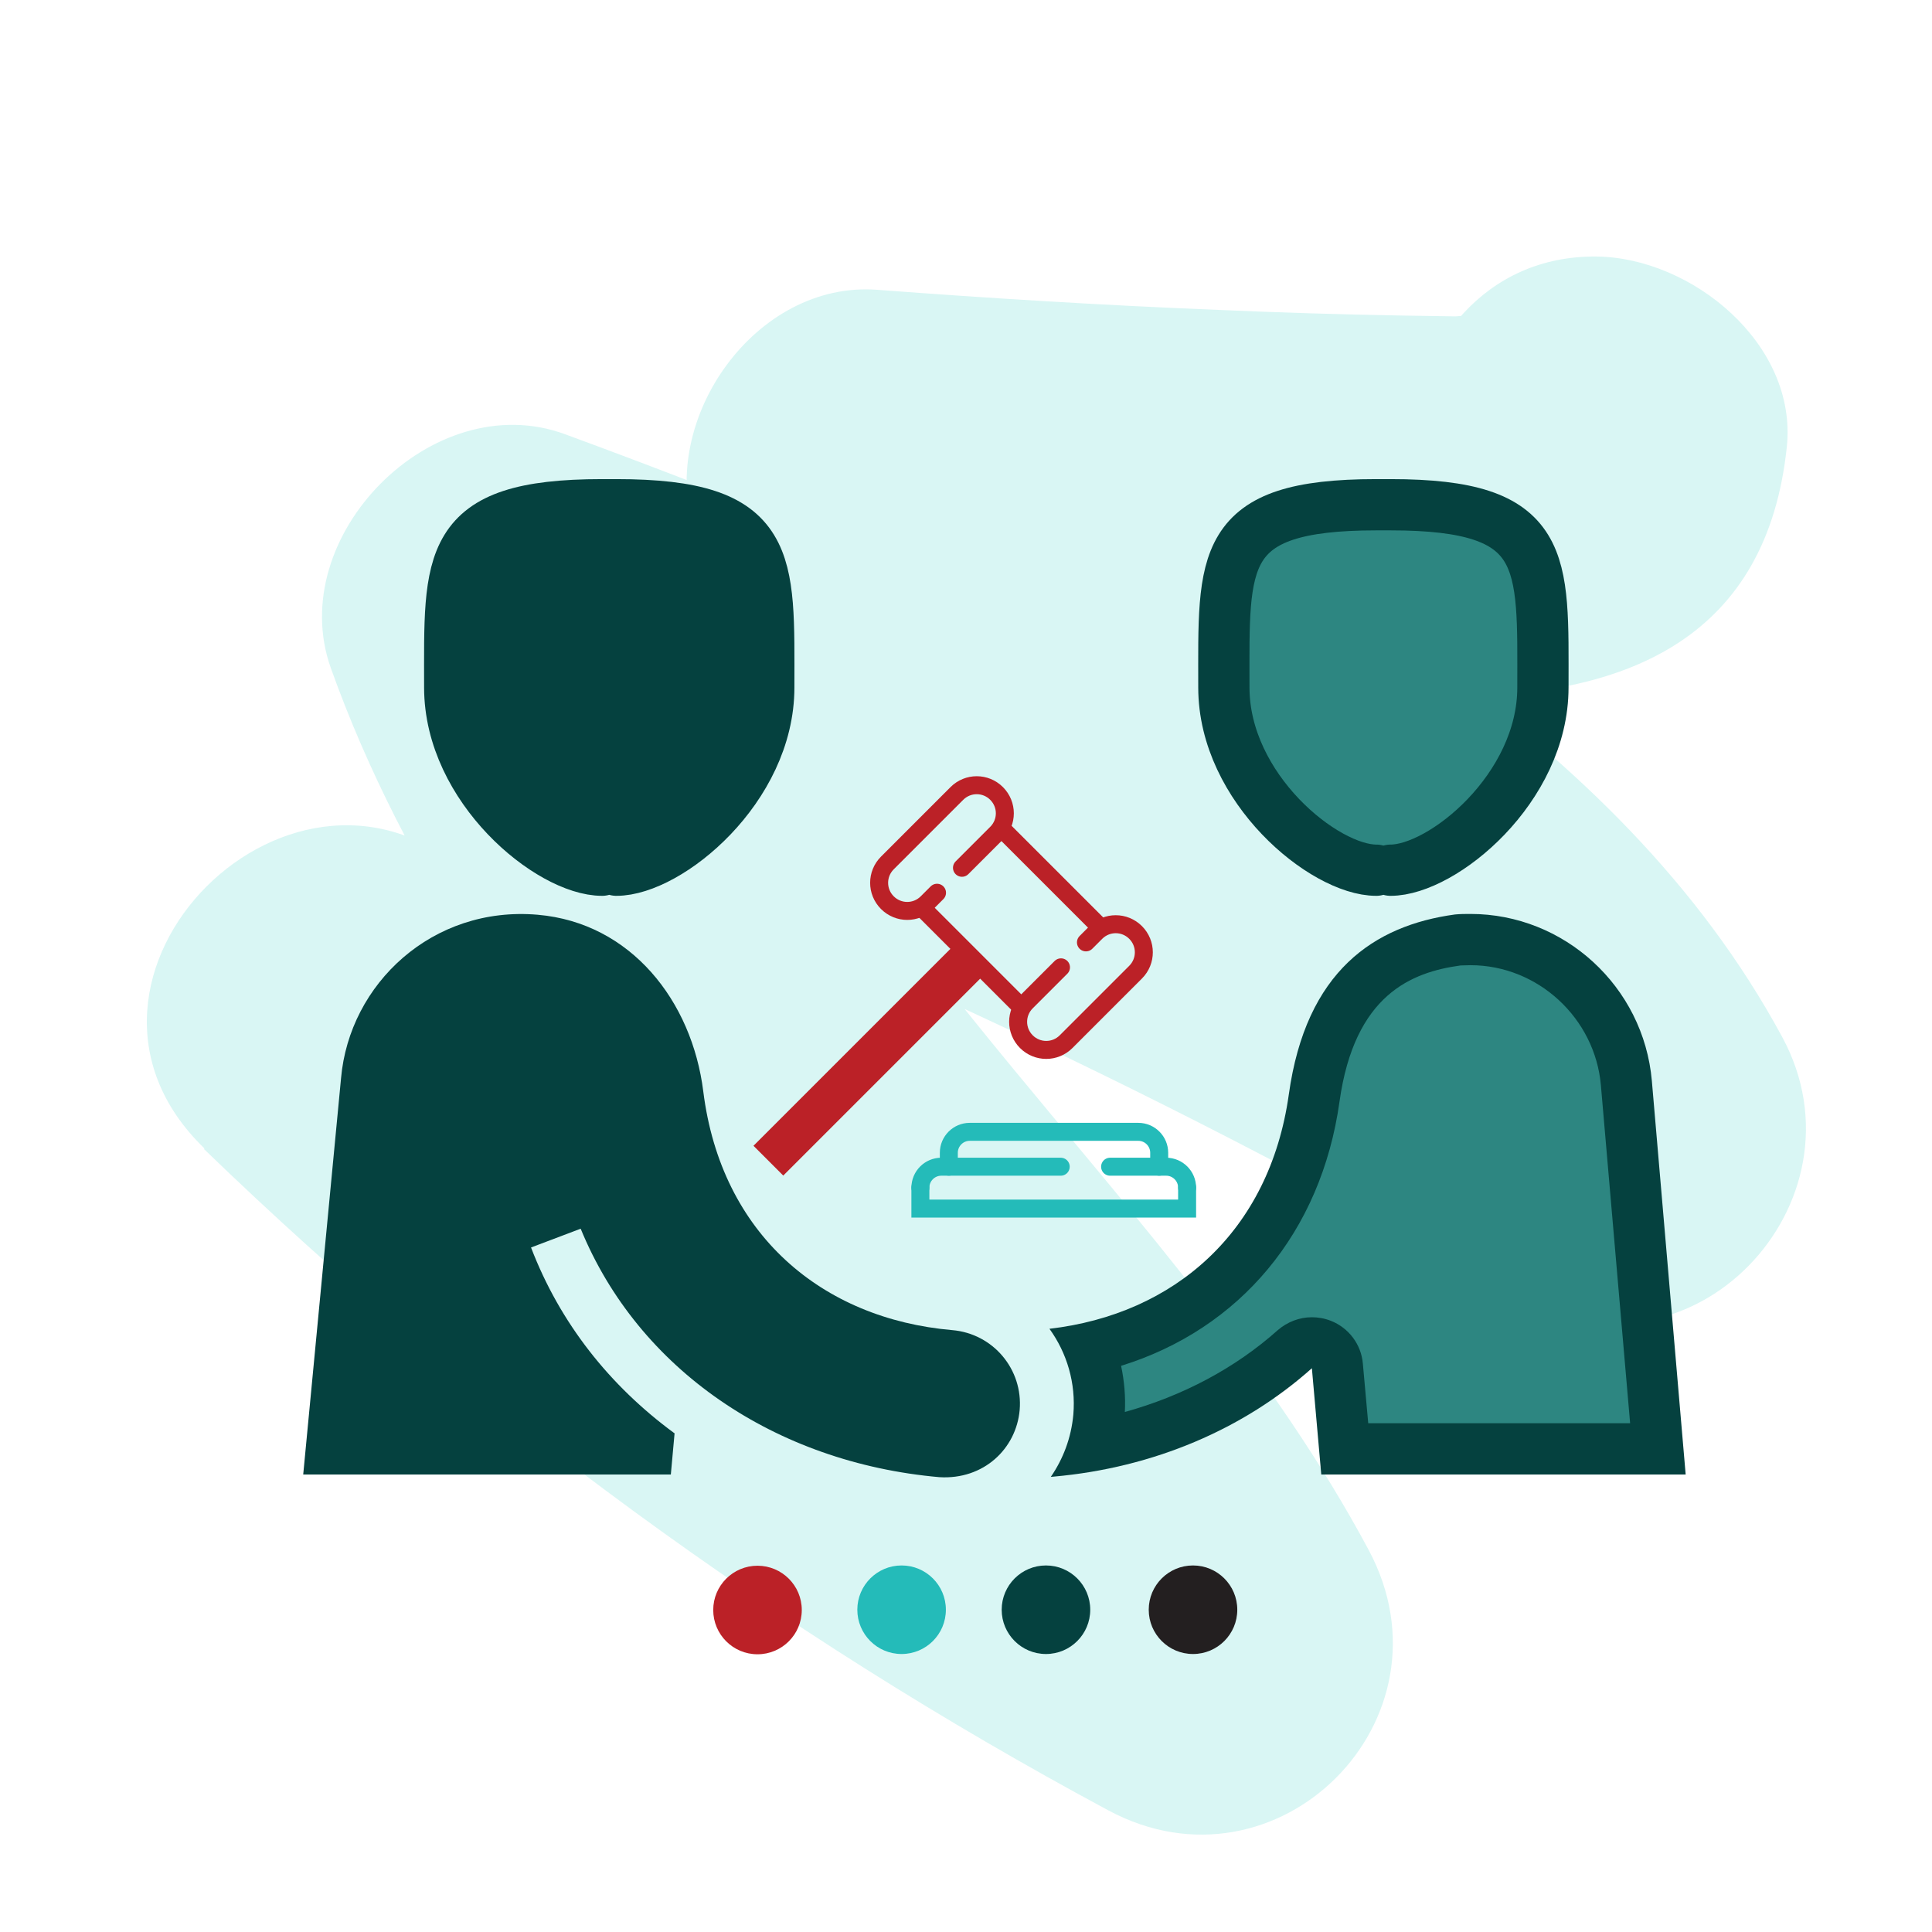 <?xml version="1.0" encoding="UTF-8"?>
<svg id="Layer_1" data-name="Layer 1" xmlns="http://www.w3.org/2000/svg" viewBox="0 0 72 72">
  <defs>
    <style>
      .cls-1 {
        stroke: #bb2127;
      }

      .cls-1, .cls-2, .cls-3, .cls-4 {
        stroke-linecap: round;
      }

      .cls-1, .cls-3 {
        fill: none;
        stroke-miterlimit: 10;
        stroke-width: .67px;
      }

      .cls-5 {
        fill: #011520;
      }

      .cls-5, .cls-6, .cls-7, .cls-8, .cls-9, .cls-10, .cls-11 {
        stroke-width: 0px;
      }

      .cls-2, .cls-4 {
        stroke: #05413f;
        stroke-linejoin: round;
        stroke-width: 1.91px;
      }

      .cls-2, .cls-8 {
        fill: #05413f;
      }

      .cls-3 {
        stroke: #24bbb9;
      }

      .cls-4, .cls-6 {
        fill: #2d8681;
      }

      .cls-7 {
        fill: #24bbb9;
      }

      .cls-9 {
        fill: #d9f6f4;
      }

      .cls-10 {
        fill: #bb2127;
      }

      .cls-11 {
        fill: #231f20;
      }
    </style>
  </defs>
  <g>
    <path class="cls-7" d="M12.61,37.81c9.55,9.34,20.46,17.3,32.27,23.54-7.07-13.75-20.83-23.66-25.74-38.32,14.24,5.18,28.03,11.61,41.15,19.21-5.18-10.29-16.93-15.06-26.12-22-.77-.58-1.61-1.37-1.49-2.33,7.83.61,15.68.95,23.53,1.01,1.56.01,3.75-.76,3.29-2.25"/>
    <path class="cls-9" d="M7.6,42.82c10.06,9.72,21.38,18.03,33.71,24.65,6.31,3.38,13.07-3.39,9.7-9.7-6.96-13.01-20-22.58-25.02-36.63-2.91,2.91-5.81,5.81-8.72,8.72,13.68,5.03,26.82,11.24,39.45,18.49,6.26,3.6,13.04-3.52,9.7-9.7-3.11-5.75-7.7-10.12-12.93-13.95-2.35-1.73-4.81-3.3-7.27-4.88-1.23-.79-2.48-1.58-3.7-2.39-.81-.53-1.62-1.08-2.42-1.63-1.36-1.21-1.55-1.14-.58.2-2.28,2.99-4.56,5.98-6.83,8.97,7.16.54,14.38,1.04,21.56.99,6.52-.05,11.6-2.26,12.34-9.31.4-3.84-3.55-7.05-7.09-7.09-4.16-.04-6.69,3.3-7.09,7.09l-.1.98,2.08-5.01c2.48-.8,2.43-1.07-.14-.83-.65-.01-1.31-.02-1.96-.03-2.29-.04-4.58-.11-6.87-.21-4.25-.17-8.49-.43-12.73-.75-4.53-.34-8.14,4.81-6.83,8.97,2.07,6.61,9.59,9.92,15.07,13.47,5.25,3.4,10.22,6.94,13.26,12.56,3.23-3.23,6.46-6.46,9.7-9.7-13.69-7.86-28.02-14.48-42.84-19.92-4.93-1.81-10.47,3.82-8.72,8.72,5.57,15.57,18.81,25.71,26.45,40.01,3.23-3.23,6.46-6.46,9.7-9.7-11.32-6.07-21.6-13.5-30.84-22.43-6.56-6.34-16.6,3.67-10.02,10.02h0Z"/>
  </g>
  <circle class="cls-10" cx="28.23" cy="60" r="1.65"/>
  <circle class="cls-7" cx="33.6" cy="59.99" r="1.65"/>
  <circle class="cls-8" cx="38.98" cy="59.99" r="1.65"/>
  <circle class="cls-11" cx="44.46" cy="59.99" r="1.65"/>
  <g id="g1206">
    <g id="g1187">
      <path id="rect954" class="cls-3" d="M34.3,44.26c0-.43.35-.78.78-.78h4.45M41.37,43.48h2.09c.43,0,.78.35.78.78"/>
      <path id="path959" class="cls-3" d="M34.3,44.26v.78h9.94v-.78"/>
      <path id="path994" class="cls-3" d="M43.2,43.48v-.52c0-.43-.35-.78-.78-.78h-6.28c-.43,0-.78.35-.78.78v.52"/>
    </g>
    <g id="g1194">
      <path id="path1082" class="cls-1" d="M38.06,37.53l-3.7-3.7"/>
      <path id="path1084" class="cls-1" d="M37.32,30.87l3.7,3.7"/>
      <path id="path1086" class="cls-1" d="M34.92,33.27l-.37.37c-.41.41-1.07.41-1.48,0h0c-.41-.41-.41-1.07,0-1.48l2.59-2.59c.41-.41,1.07-.41,1.48,0h0c.41.41.41,1.07,0,1.48l-1.29,1.29"/>
      <path id="path1088" class="cls-1" d="M40.47,35.12l.37-.37c.41-.41,1.07-.41,1.48,0h0c.41.41.41,1.07,0,1.48l-2.59,2.59c-.41.41-1.07.41-1.48,0h0c-.41-.41-.41-1.07,0-1.48l1.29-1.29"/>
      <path id="path1090" class="cls-10" d="M35.66,35.12l1.11,1.11-7.58,7.58-1.11-1.11,7.58-7.58Z"/>
    </g>
  </g>
  <g>
    <g>
      <path class="cls-6" d="M50.12,54l-.27-3.09c-.03-.36-.26-.67-.6-.8-.11-.05-.23-.07-.35-.07-.23,0-.46.08-.63.24-2.04,1.82-4.66,3.06-7.5,3.58.1-.34.16-.69.19-1.06.08-.88-.05-1.75-.37-2.57,4.61-1.03,7.71-4.42,8.39-9.31.5-3.59,2.21-5.46,5.38-5.9.12,0,.29-.02.45-.02,3,0,5.55,2.35,5.81,5.34l1.17,13.64h-11.67Z"/>
      <path class="cls-8" d="M54.8,35.97c2.51,0,4.64,1.97,4.86,4.47l1.09,12.6h-9.76l-.2-2.22c-.06-.72-.53-1.34-1.2-1.6-.23-.09-.47-.13-.7-.13-.46,0-.91.17-1.27.48-1.59,1.42-3.56,2.46-5.7,3.05.03-.58-.02-1.15-.14-1.72,4.42-1.37,7.46-4.97,8.14-9.85.56-3.99,2.69-4.82,4.51-5.07.12,0,.25-.01.37-.01M54.8,34.06c-.19,0-.38,0-.58.02-3,.41-5.55,2.1-6.19,6.71-.72,5.12-4.27,8.19-8.92,8.73.65.9.99,2.02.89,3.2-.08.87-.38,1.65-.84,2.32.03,0,.06-.01.1-.01,3.74-.33,7.1-1.78,9.63-4.04l.35,3.96h13.58l-1.26-14.67c-.31-3.53-3.28-6.22-6.76-6.22h0Z"/>
    </g>
    <path class="cls-5" d="M52.1,32.83c3.41-.3,5.92-3.3,5.63-6.71-.3-3.41-3.3-5.92-6.71-5.63-3.4.3-5.92,3.3-5.62,6.7.3,3.41,3.3,5.93,6.7,5.63Z"/>
    <path class="cls-8" d="M25.13,53.41c-2.41-1.77-4.26-4.1-5.34-6.92l1.85-.7c2.15,5.25,7.25,8.72,13.37,9.26,1.65.1,2.86-1.06,2.99-2.5.13-1.52-.99-2.85-2.51-2.98-4.85-.42-8.61-3.56-9.28-8.89-.42-3.38-2.7-6.29-6.17-6.59-3.92-.34-7.02,2.57-7.33,6.09l-1.41,14.77h13.7l.14-1.54Z"/>
  </g>
  <path class="cls-4" d="M51.82,32.43c1.94,0,5.68-3.05,5.68-6.81,0-4.76.24-6.81-5.68-6.81h-.53c-5.92,0-5.68,2.04-5.68,6.81,0,3.76,3.74,6.81,5.68,6.81"/>
  <path class="cls-2" d="M22.97,32.43c1.94,0,5.68-3.05,5.68-6.81,0-4.76.24-6.81-5.68-6.81h-.53c-5.92,0-5.68,2.04-5.68,6.81,0,3.76,3.74,6.81,5.68,6.81"/>
</svg>